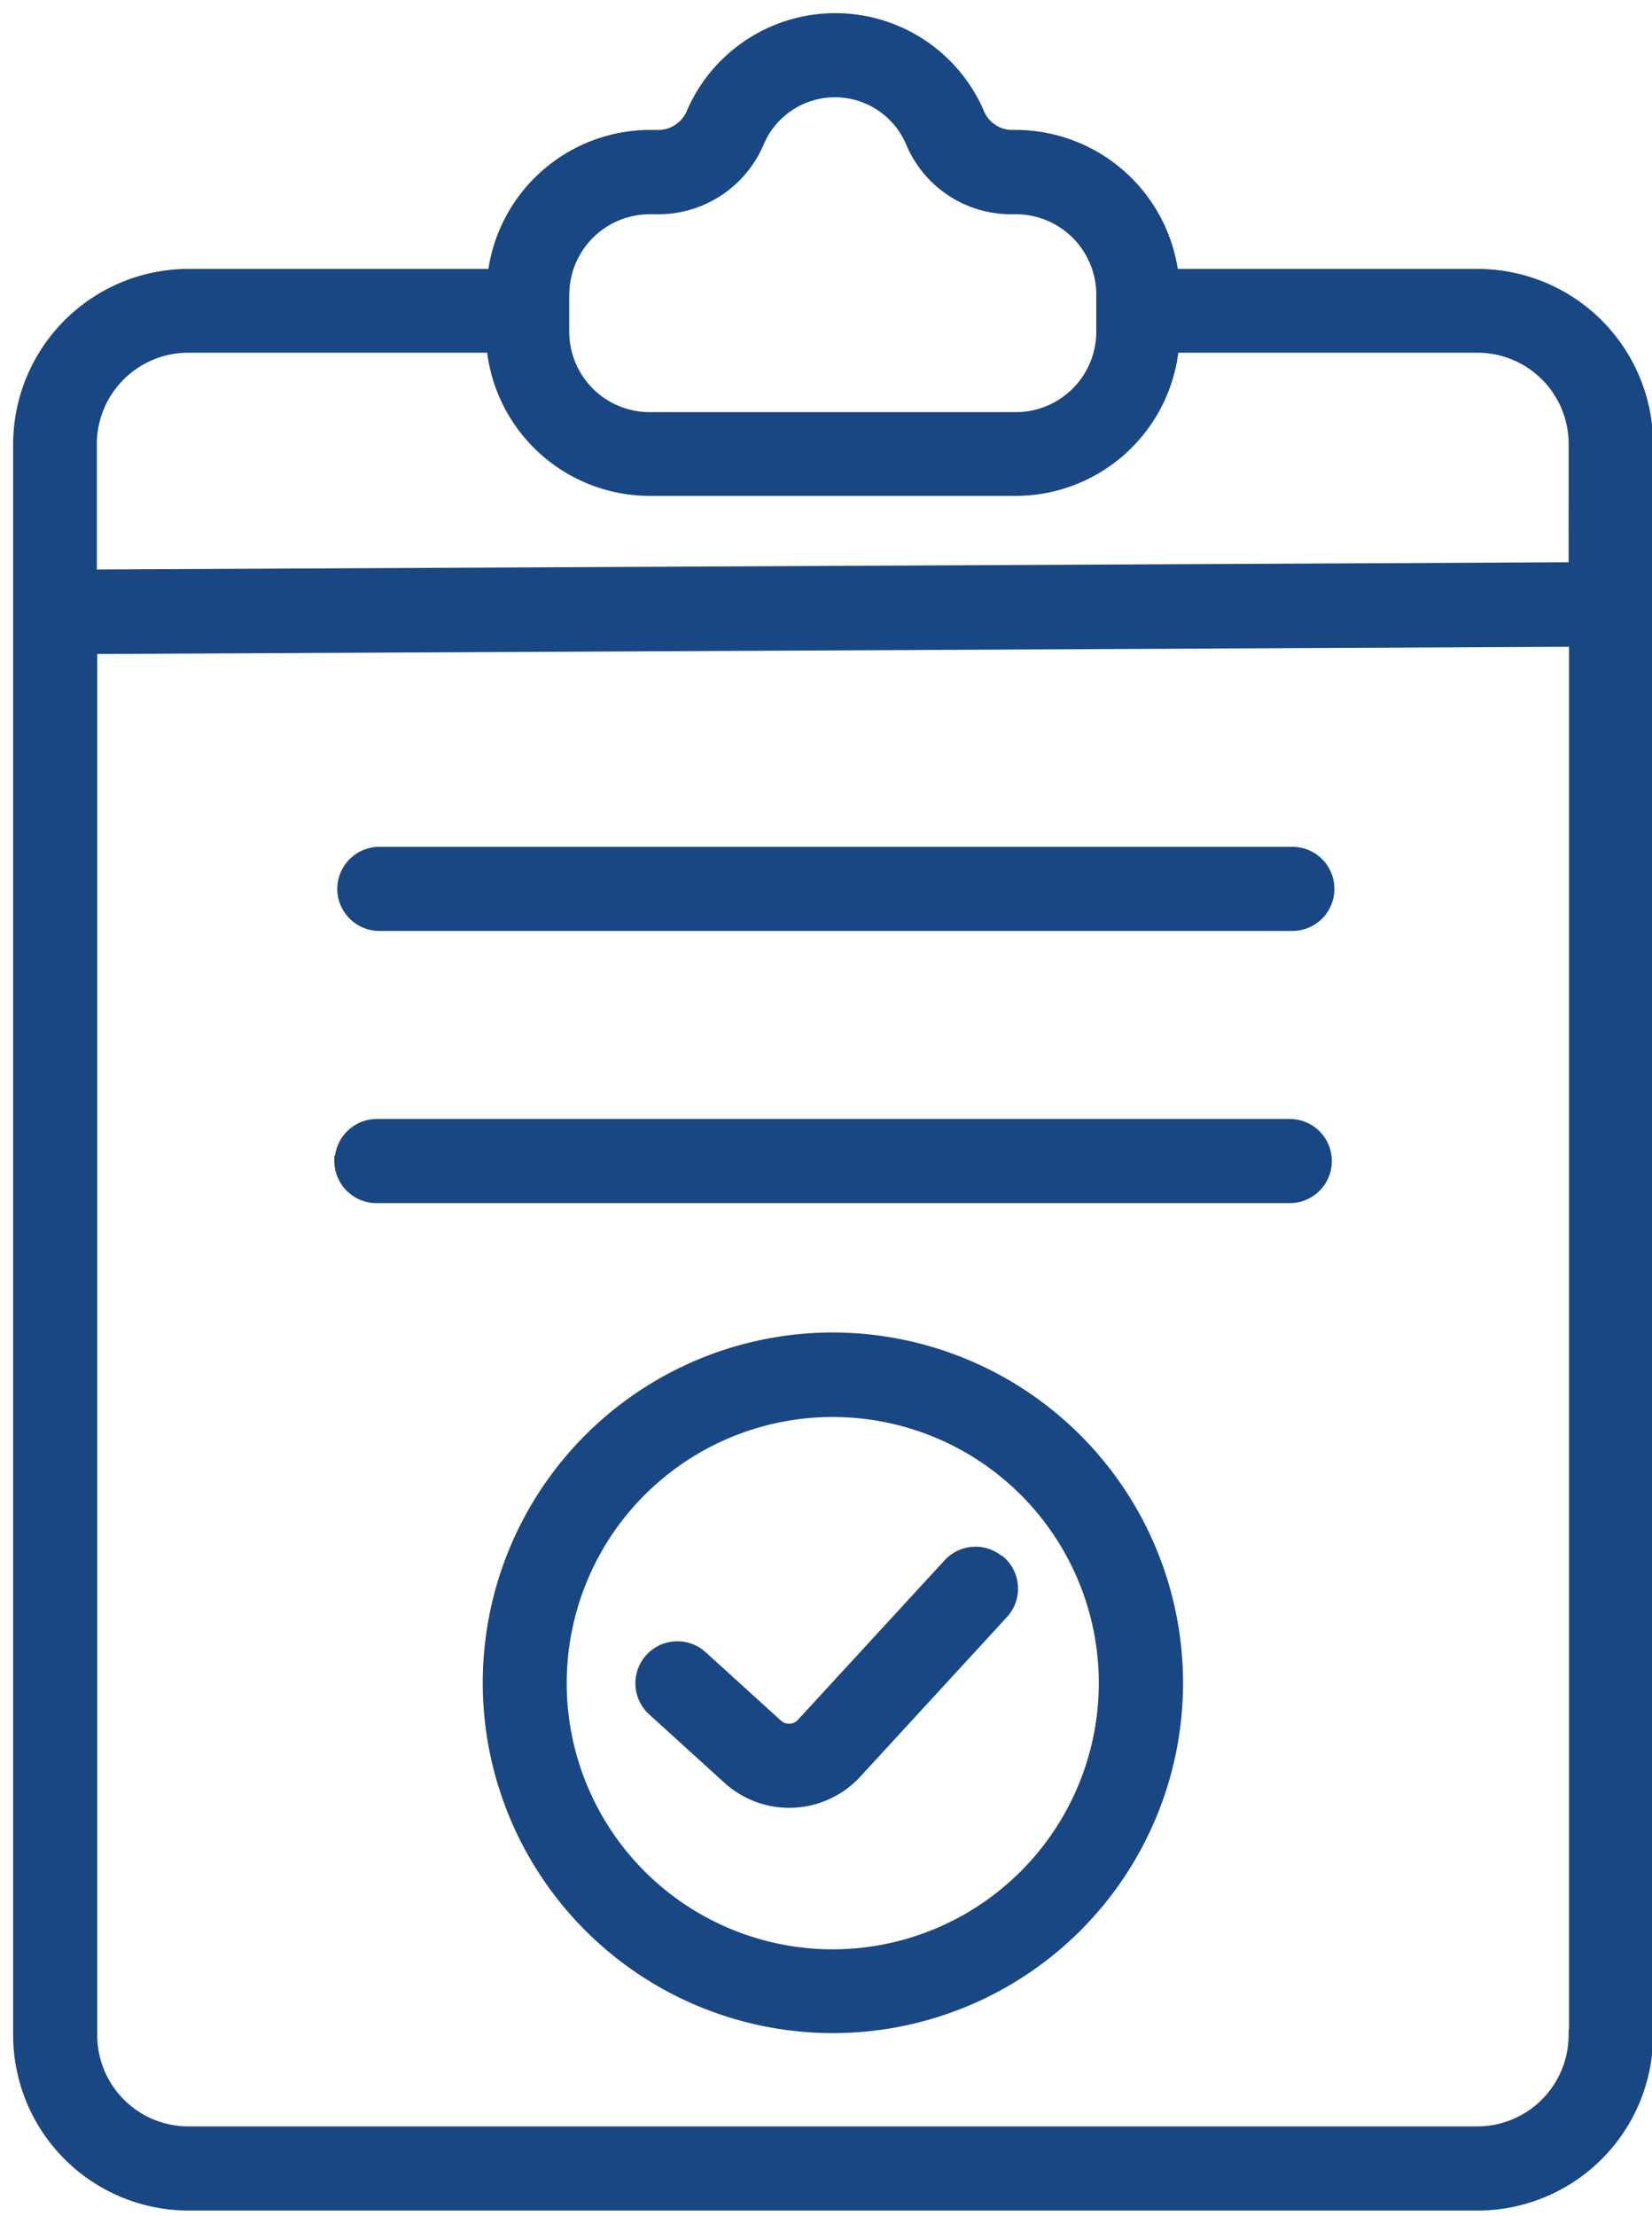 <svg xmlns="http://www.w3.org/2000/svg" xmlns:xlink="http://www.w3.org/1999/xlink" width="44" height="59" viewBox="0 0 44 59">
  <defs>
    <clipPath id="clip-Complete_Confidentiality">
      <rect width="44" height="59"/>
    </clipPath>
  </defs>
  <g id="Complete_Confidentiality" data-name="Complete Confidentiality" clip-path="url(#clip-Complete_Confidentiality)">
    <path id="order-confirmation_17577809" d="M48.5,8.809H40.379a4.228,4.228,0,0,0-4.171-3.7h-.165a.976.976,0,0,1-.854-.64,4.159,4.159,0,0,0-7.6,0,.987.987,0,0,1-.854.64H26.45a4.213,4.213,0,0,0-4.171,3.7H14.16a4.525,4.525,0,0,0-4.52,4.52V55.68a4.525,4.525,0,0,0,4.52,4.52H48.5a4.525,4.525,0,0,0,4.52-4.52V13.33a4.525,4.525,0,0,0-4.52-4.52Zm-24.347.534A2.293,2.293,0,0,1,26.44,7.054h.281A2.9,2.9,0,0,0,29.35,5.269a2.211,2.211,0,0,1,4.055,0,2.878,2.878,0,0,0,2.629,1.785H36.2a2.293,2.293,0,0,1,2.289,2.289v.989A2.293,2.293,0,0,1,36.2,12.622H26.44a2.293,2.293,0,0,1-2.289-2.289v-.98ZM51.069,55.68a2.585,2.585,0,0,1-2.58,2.58H14.16a2.579,2.579,0,0,1-2.58-2.58V18.762l39.5-.194V55.68Zm0-39.062-39.5.194V13.32a2.585,2.585,0,0,1,2.58-2.58h8.1a4.221,4.221,0,0,0,4.19,3.812H36.2a4.221,4.221,0,0,0,4.19-3.812h8.1a2.579,2.579,0,0,1,2.58,2.58ZM31.32,37.124A9.176,9.176,0,1,0,40.5,46.3,9.188,9.188,0,0,0,31.32,37.124Zm0,16.422a7.236,7.236,0,1,1,7.236-7.236A7.243,7.243,0,0,1,31.32,53.546ZM35.791,43.08a.967.967,0,0,1,.058,1.368L31.94,48.7a2.421,2.421,0,0,1-3.4.155l-2.008-1.824a.968.968,0,0,1,1.3-1.436l2.008,1.824a.472.472,0,0,0,.66-.029l3.909-4.249a.967.967,0,0,1,1.368-.058ZM18.273,25.164a.973.973,0,0,1,.97-.97H43.561a.97.97,0,0,1,0,1.94H19.243a.973.973,0,0,1-.97-.97Zm-.068,7.246a.973.973,0,0,1,.97-.97H43.493a.97.97,0,1,1,0,1.94H19.165a.973.973,0,0,1-.97-.97Z" transform="translate(-9.14 -1.5)" fill="#184784" stroke="#184784" stroke-width="0.3"/>
  </g>
</svg>

